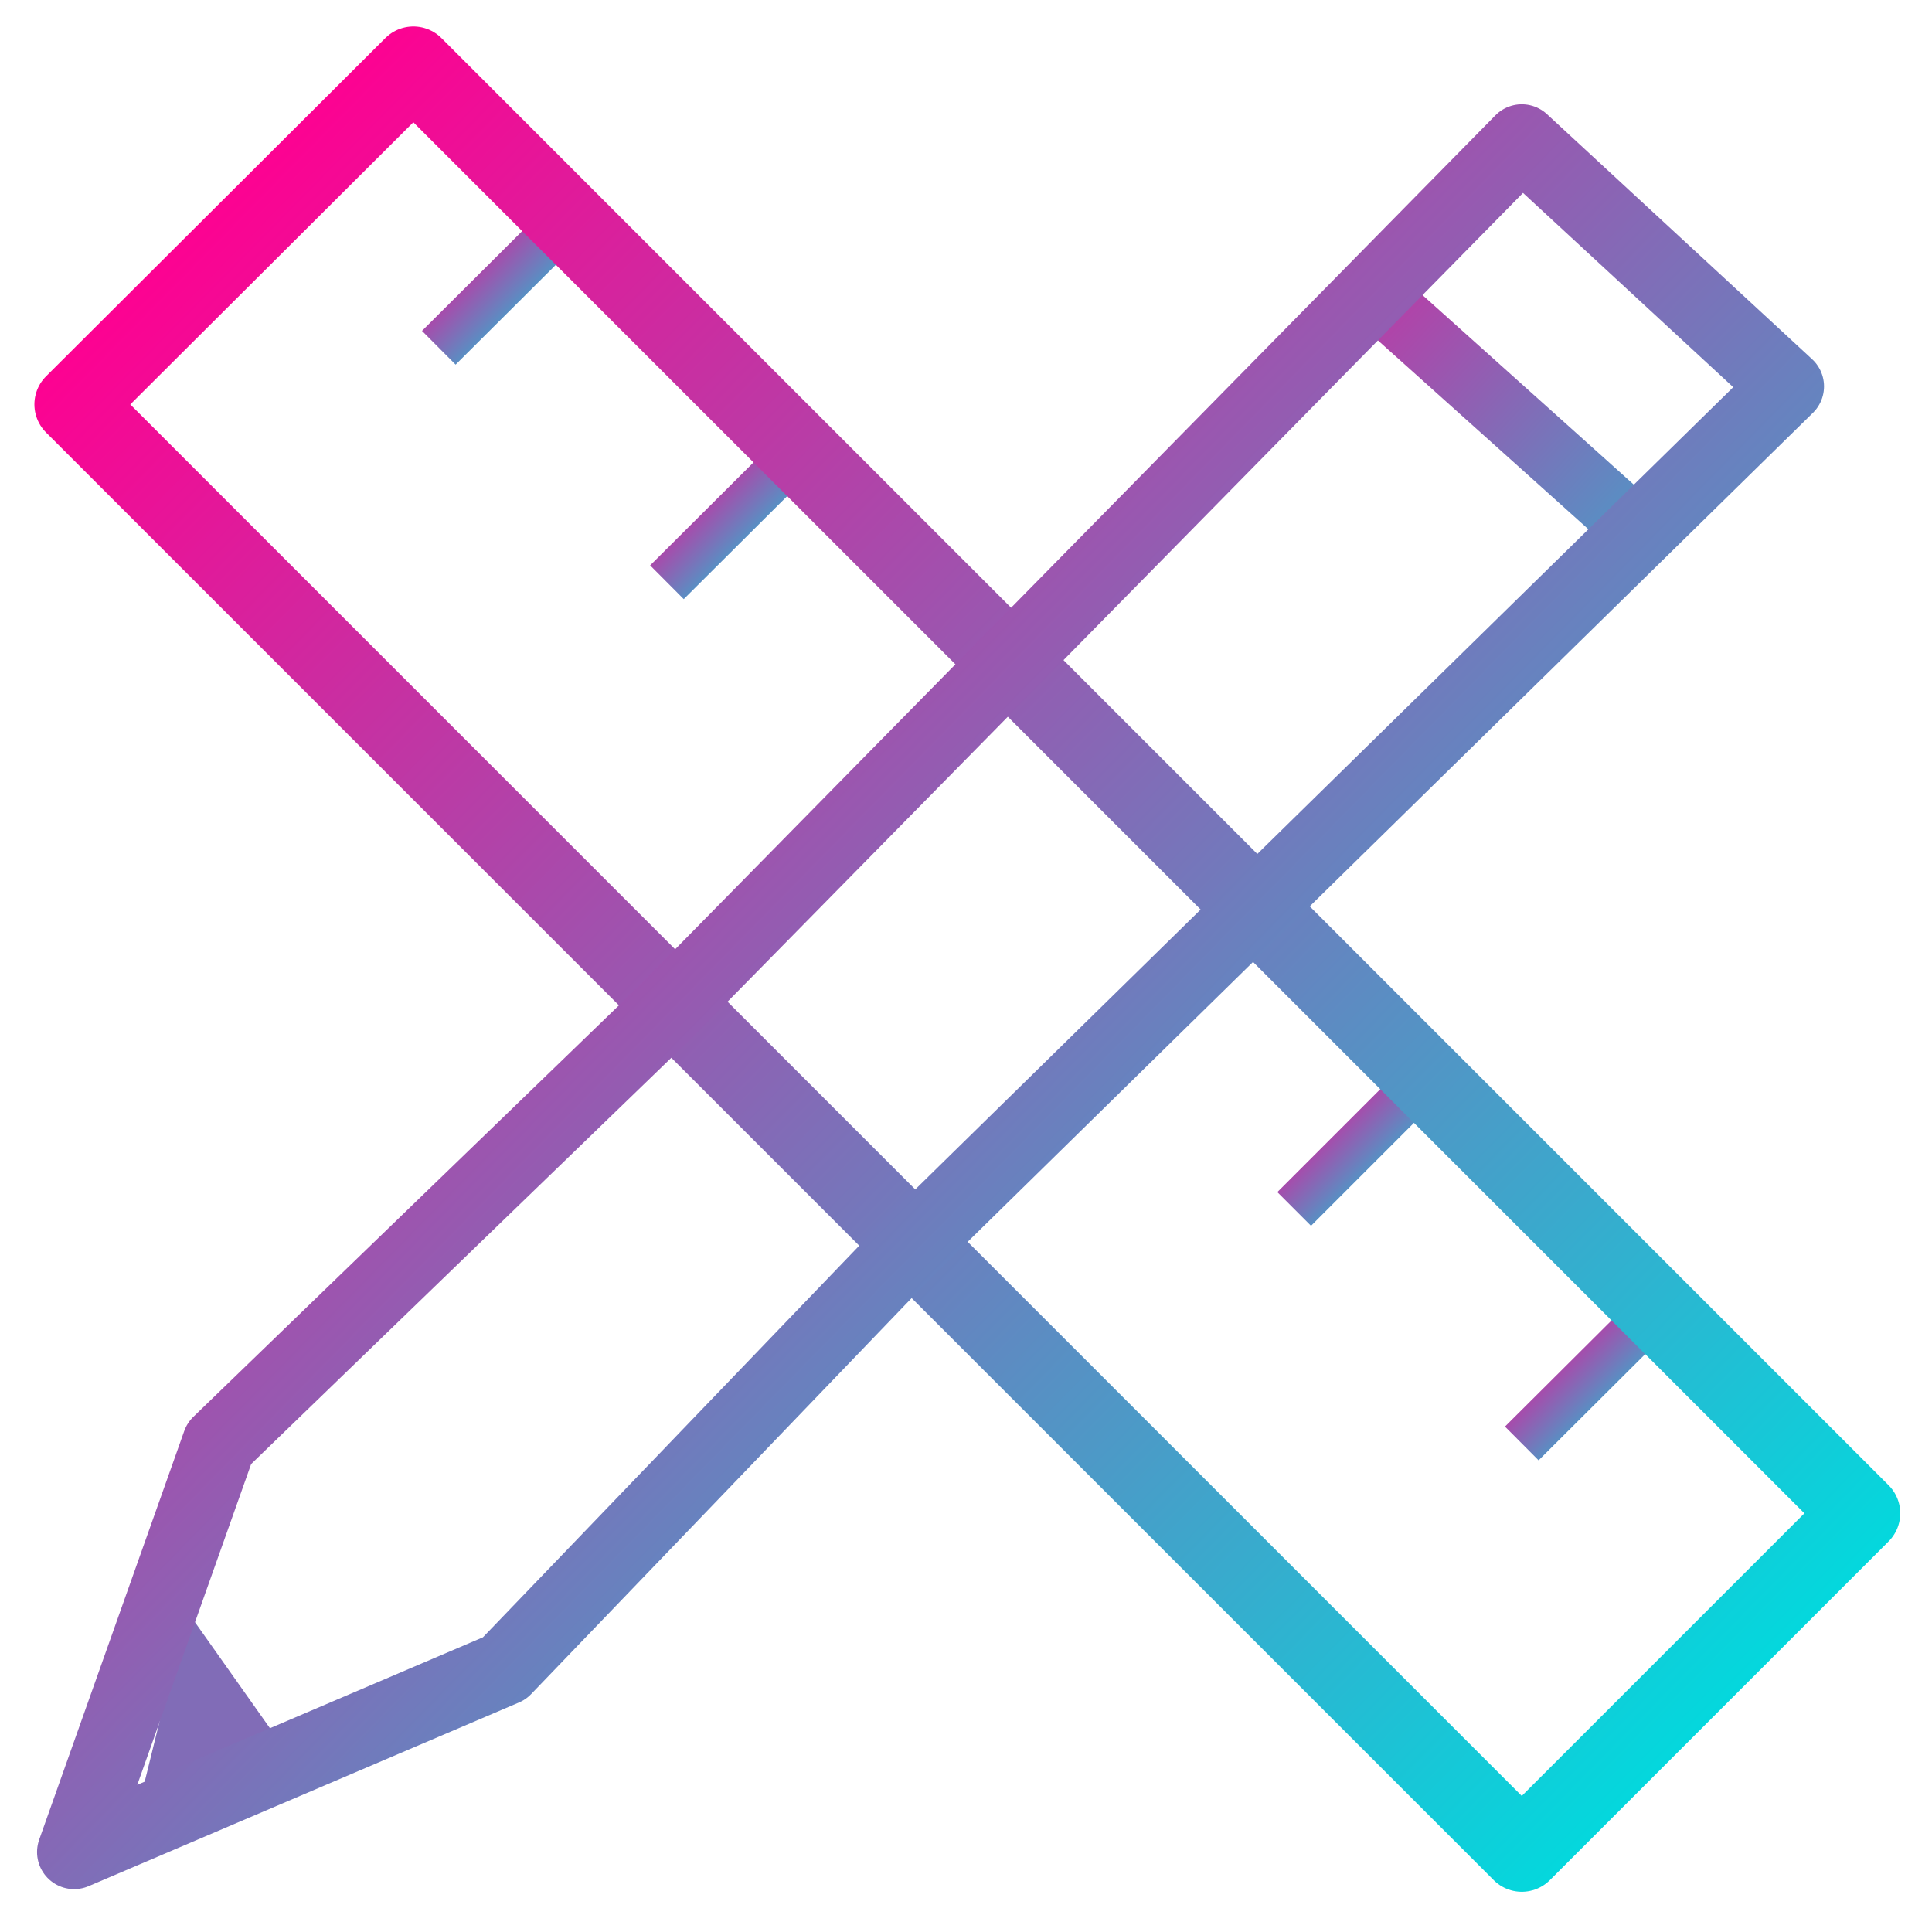 <?xml version="1.0" encoding="utf-8"?>
<!-- Generator: Adobe Illustrator 24.1.0, SVG Export Plug-In . SVG Version: 6.00 Build 0)  -->
<svg version="1.1" id="Layer_1" xmlns="http://www.w3.org/2000/svg" xmlns:xlink="http://www.w3.org/1999/xlink" x="0px" y="0px"
	 viewBox="0 0 365 365" style="enable-background:new 0 0 365 365;" xml:space="preserve">
<style type="text/css">
	.st0{fill:none;stroke:url(#Path-107_4_);stroke-width:9;}
	.st1{fill:none;stroke:url(#Path-107_5_);stroke-width:9;}
	.st2{fill:none;stroke:url(#Path-107_6_);stroke-width:9;}
	.st3{fill:none;stroke:url(#Path-107_7_);stroke-width:9;}
	.st4{fill:none;stroke:url(#Path-109_1_);stroke-width:12;}
	.st5{fill-rule:evenodd;clip-rule:evenodd;fill:#816CB7;}
	.st6{fill:none;stroke:url(#Path-106_1_);stroke-width:15;stroke-linejoin:round;}
	.st7{fill:none;stroke:url(#Path-108_1_);stroke-width:14;stroke-linejoin:round;}
</style>
<desc>Created with Sketch.</desc>
<g id="ico_design">
	
		<linearGradient id="Path-107_4_" gradientUnits="userSpaceOnUse" x1="-303.282" y1="670.457" x2="-304.282" y2="671.44" gradientTransform="matrix(21.043 0 0 -21.043 6692.323 14379.071)">
		<stop  offset="0" style="stop-color:#00DBDE"/>
		<stop  offset="1" style="stop-color:#FF0091"/>
	</linearGradient>
	<line id="Path-107" class="st0" x1="312.2" y1="248.1" x2="287.5" y2="272.7"/>
	
		<linearGradient id="Path-107_5_" gradientUnits="userSpaceOnUse" x1="-303.58" y1="670.764" x2="-304.58" y2="671.747" gradientTransform="matrix(21.043 0 0 -21.043 6655.513 14341.182)">
		<stop  offset="0" style="stop-color:#00DBDE"/>
		<stop  offset="1" style="stop-color:#FF0091"/>
	</linearGradient>
	<line id="Path-107_1_" class="st1" x1="269.1" y1="203.8" x2="244.5" y2="228.4"/>
	
		<linearGradient id="Path-107_6_" gradientUnits="userSpaceOnUse" x1="-304.399" y1="671.582" x2="-305.399" y2="672.566" gradientTransform="matrix(21.043 0 0 -21.043 6554.323 14240.071)">
		<stop  offset="0" style="stop-color:#00DBDE"/>
		<stop  offset="1" style="stop-color:#FF0091"/>
	</linearGradient>
	<line id="Path-107_2_" class="st2" x1="150.7" y1="85.4" x2="126" y2="110"/>
	
		<linearGradient id="Path-107_7_" gradientUnits="userSpaceOnUse" x1="-304.697" y1="671.889" x2="-305.697" y2="672.872" gradientTransform="matrix(21.043 0 0 -21.043 6517.513 14202.182)">
		<stop  offset="0" style="stop-color:#00DBDE"/>
		<stop  offset="1" style="stop-color:#FF0091"/>
	</linearGradient>
	<line id="Path-107_3_" class="st3" x1="107.6" y1="41.1" x2="82.9" y2="65.7"/>
	
		<linearGradient id="Path-109_1_" gradientUnits="userSpaceOnUse" x1="-308.563" y1="675.889" x2="-311.622" y2="678.39" gradientTransform="matrix(43.234 0 0 -38.813 13693.837 26362.049)">
		<stop  offset="0" style="stop-color:#00DBDE"/>
		<stop  offset="1" style="stop-color:#FF0091"/>
	</linearGradient>
	<polyline id="Path-109" class="st4" points="261.6,57.4 293.6,86.1 312.2,102.8 	"/>
	<polygon id="Path-110" class="st5" points="35.3,304.3 55.1,332.3 26.4,340.4 	"/>
	
		<linearGradient id="Path-106_1_" gradientUnits="userSpaceOnUse" x1="-314.657" y1="681.659" x2="-315.67" y2="682.654" gradientTransform="matrix(288.345 0 0 -288.288 91059.773 196840.281)">
		<stop  offset="0" style="stop-color:#00DBDE"/>
		<stop  offset="1" style="stop-color:#FF0091"/>
	</linearGradient>
	<polygon id="Path-106" class="st6" points="14,76.4 287.5,349.9 351.5,285.9 78.1,12.5 	"/>
	
		<linearGradient id="Path-108_1_" gradientUnits="userSpaceOnUse" x1="-314.672" y1="681.582" x2="-315.675" y2="682.565" gradientTransform="matrix(276.456 0 0 -276.118 87296.914 188533.812)">
		<stop  offset="0" style="stop-color:#00DBDE"/>
		<stop  offset="1" style="stop-color:#FF0091"/>
	</linearGradient>
	<polygon id="Path-108" class="st7" points="126,190.9 41.4,272.7 14,349.9 95.3,315.2 171.4,236 337.6,73 287.5,26.7 	"/>
</g>
</svg>
